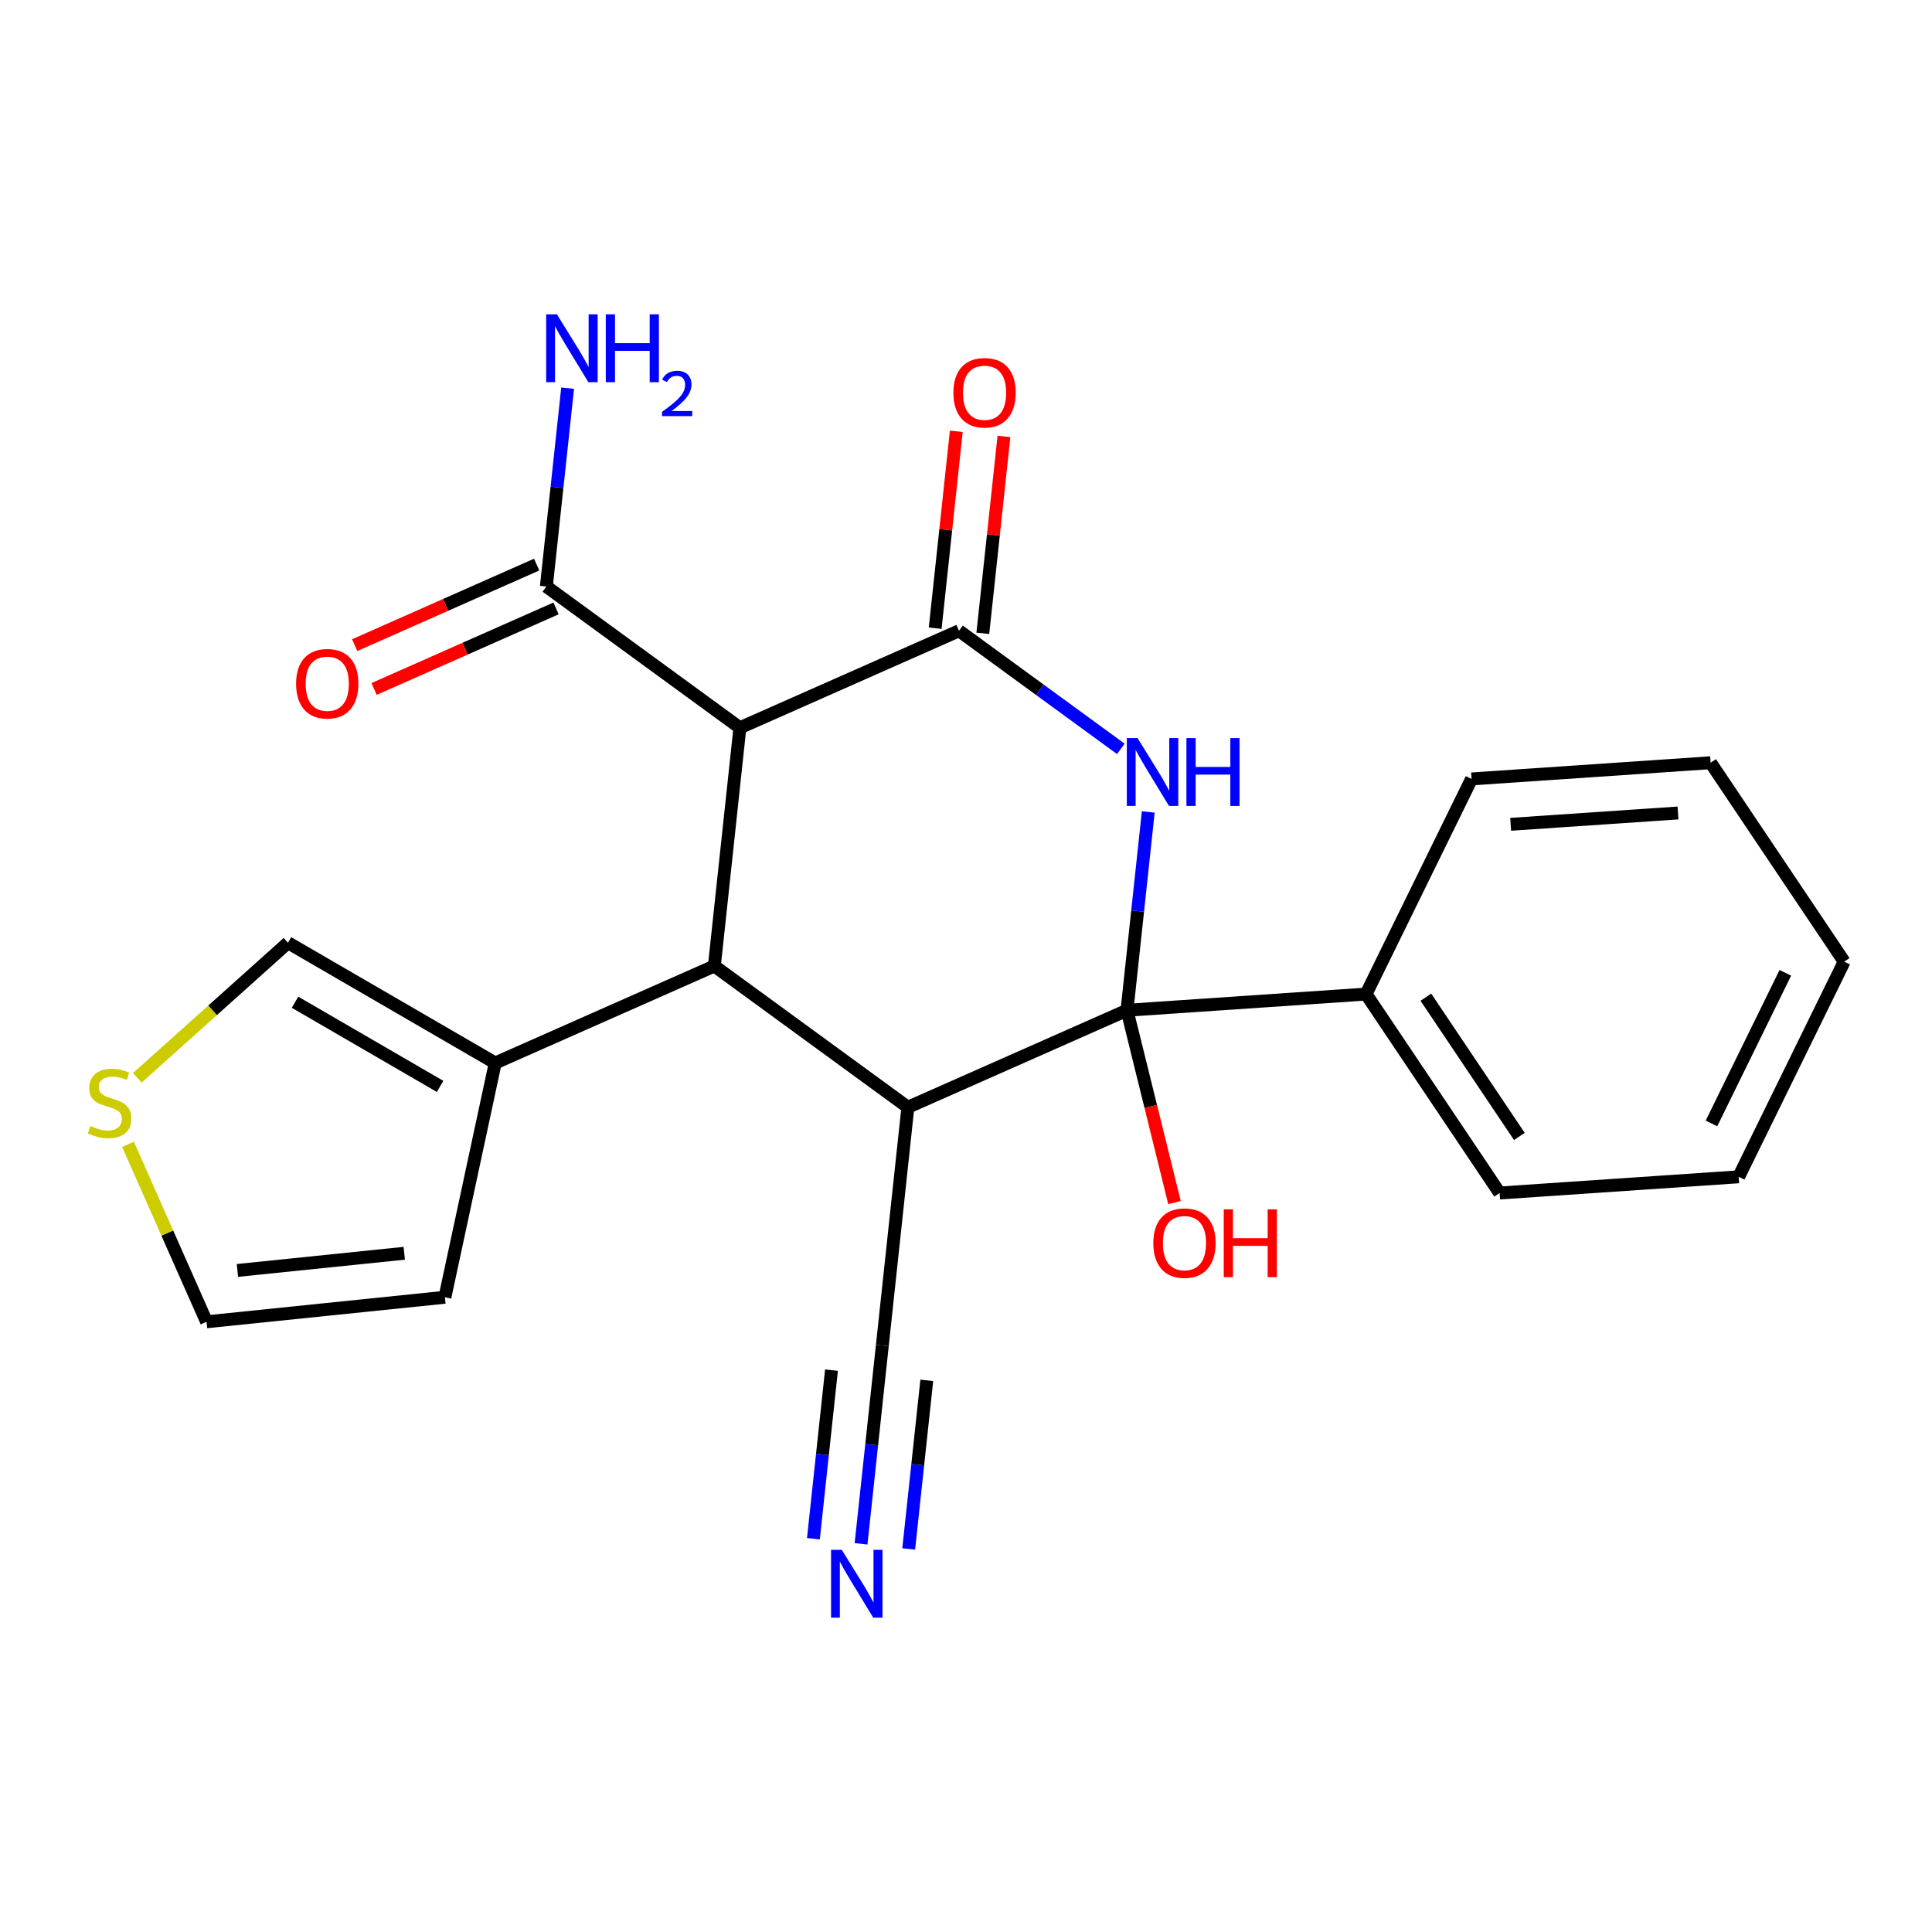<?xml version='1.0' encoding='iso-8859-1'?>
<svg version='1.1' baseProfile='full'
              xmlns='http://www.w3.org/2000/svg'
                      xmlns:rdkit='http://www.rdkit.org/xml'
                      xmlns:xlink='http://www.w3.org/1999/xlink'
                  xml:space='preserve'
width='300px' height='300px' viewBox='0 0 300 300'>
<!-- END OF HEADER -->
<rect style='opacity:1.0;fill:#FFFFFF;stroke:none' width='300' height='300' x='0' y='0'> </rect>
<rect style='opacity:1.0;fill:#FFFFFF;stroke:none' width='300' height='300' x='0' y='0'> </rect>
<path class='bond-0 atom-0 atom-1' d='M 133.704,239.724 L 135.356,224.327' style='fill:none;fill-rule:evenodd;stroke:#0000FF;stroke-width:2.0px;stroke-linecap:butt;stroke-linejoin:miter;stroke-opacity:1' />
<path class='bond-0 atom-0 atom-1' d='M 135.356,224.327 L 137.008,208.929' style='fill:none;fill-rule:evenodd;stroke:#000000;stroke-width:2.0px;stroke-linecap:butt;stroke-linejoin:miter;stroke-opacity:1' />
<path class='bond-0 atom-0 atom-1' d='M 141.103,240.518 L 142.507,227.43' style='fill:none;fill-rule:evenodd;stroke:#0000FF;stroke-width:2.0px;stroke-linecap:butt;stroke-linejoin:miter;stroke-opacity:1' />
<path class='bond-0 atom-0 atom-1' d='M 142.507,227.43 L 143.911,214.342' style='fill:none;fill-rule:evenodd;stroke:#000000;stroke-width:2.0px;stroke-linecap:butt;stroke-linejoin:miter;stroke-opacity:1' />
<path class='bond-0 atom-0 atom-1' d='M 126.305,238.931 L 127.709,225.843' style='fill:none;fill-rule:evenodd;stroke:#0000FF;stroke-width:2.0px;stroke-linecap:butt;stroke-linejoin:miter;stroke-opacity:1' />
<path class='bond-0 atom-0 atom-1' d='M 127.709,225.843 L 129.113,212.754' style='fill:none;fill-rule:evenodd;stroke:#000000;stroke-width:2.0px;stroke-linecap:butt;stroke-linejoin:miter;stroke-opacity:1' />
<path class='bond-1 atom-1 atom-2' d='M 137.008,208.929 L 140.976,171.934' style='fill:none;fill-rule:evenodd;stroke:#000000;stroke-width:2.0px;stroke-linecap:butt;stroke-linejoin:miter;stroke-opacity:1' />
<path class='bond-2 atom-2 atom-3' d='M 140.976,171.934 L 110.923,150' style='fill:none;fill-rule:evenodd;stroke:#000000;stroke-width:2.0px;stroke-linecap:butt;stroke-linejoin:miter;stroke-opacity:1' />
<path class='bond-23 atom-16 atom-2' d='M 174.999,156.874 L 140.976,171.934' style='fill:none;fill-rule:evenodd;stroke:#000000;stroke-width:2.0px;stroke-linecap:butt;stroke-linejoin:miter;stroke-opacity:1' />
<path class='bond-3 atom-3 atom-4' d='M 110.923,150 L 76.9,165.06' style='fill:none;fill-rule:evenodd;stroke:#000000;stroke-width:2.0px;stroke-linecap:butt;stroke-linejoin:miter;stroke-opacity:1' />
<path class='bond-8 atom-3 atom-9' d='M 110.923,150 L 114.891,113.006' style='fill:none;fill-rule:evenodd;stroke:#000000;stroke-width:2.0px;stroke-linecap:butt;stroke-linejoin:miter;stroke-opacity:1' />
<path class='bond-4 atom-4 atom-5' d='M 76.9,165.06 L 69.086,201.437' style='fill:none;fill-rule:evenodd;stroke:#000000;stroke-width:2.0px;stroke-linecap:butt;stroke-linejoin:miter;stroke-opacity:1' />
<path class='bond-25 atom-8 atom-4' d='M 44.718,146.388 L 76.9,165.06' style='fill:none;fill-rule:evenodd;stroke:#000000;stroke-width:2.0px;stroke-linecap:butt;stroke-linejoin:miter;stroke-opacity:1' />
<path class='bond-25 atom-8 atom-4' d='M 45.811,155.625 L 68.338,168.696' style='fill:none;fill-rule:evenodd;stroke:#000000;stroke-width:2.0px;stroke-linecap:butt;stroke-linejoin:miter;stroke-opacity:1' />
<path class='bond-5 atom-5 atom-6' d='M 69.086,201.437 L 32.075,205.247' style='fill:none;fill-rule:evenodd;stroke:#000000;stroke-width:2.0px;stroke-linecap:butt;stroke-linejoin:miter;stroke-opacity:1' />
<path class='bond-5 atom-5 atom-6' d='M 62.773,194.607 L 36.865,197.273' style='fill:none;fill-rule:evenodd;stroke:#000000;stroke-width:2.0px;stroke-linecap:butt;stroke-linejoin:miter;stroke-opacity:1' />
<path class='bond-6 atom-6 atom-7' d='M 32.075,205.247 L 25.976,191.469' style='fill:none;fill-rule:evenodd;stroke:#000000;stroke-width:2.0px;stroke-linecap:butt;stroke-linejoin:miter;stroke-opacity:1' />
<path class='bond-6 atom-6 atom-7' d='M 25.976,191.469 L 19.877,177.691' style='fill:none;fill-rule:evenodd;stroke:#CCCC00;stroke-width:2.0px;stroke-linecap:butt;stroke-linejoin:miter;stroke-opacity:1' />
<path class='bond-7 atom-7 atom-8' d='M 21.323,167.362 L 33.021,156.875' style='fill:none;fill-rule:evenodd;stroke:#CCCC00;stroke-width:2.0px;stroke-linecap:butt;stroke-linejoin:miter;stroke-opacity:1' />
<path class='bond-7 atom-7 atom-8' d='M 33.021,156.875 L 44.718,146.388' style='fill:none;fill-rule:evenodd;stroke:#000000;stroke-width:2.0px;stroke-linecap:butt;stroke-linejoin:miter;stroke-opacity:1' />
<path class='bond-9 atom-9 atom-10' d='M 114.891,113.006 L 84.837,91.071' style='fill:none;fill-rule:evenodd;stroke:#000000;stroke-width:2.0px;stroke-linecap:butt;stroke-linejoin:miter;stroke-opacity:1' />
<path class='bond-12 atom-9 atom-13' d='M 114.891,113.006 L 148.914,97.945' style='fill:none;fill-rule:evenodd;stroke:#000000;stroke-width:2.0px;stroke-linecap:butt;stroke-linejoin:miter;stroke-opacity:1' />
<path class='bond-10 atom-10 atom-11' d='M 84.837,91.071 L 86.489,75.674' style='fill:none;fill-rule:evenodd;stroke:#000000;stroke-width:2.0px;stroke-linecap:butt;stroke-linejoin:miter;stroke-opacity:1' />
<path class='bond-10 atom-10 atom-11' d='M 86.489,75.674 L 88.141,60.276' style='fill:none;fill-rule:evenodd;stroke:#0000FF;stroke-width:2.0px;stroke-linecap:butt;stroke-linejoin:miter;stroke-opacity:1' />
<path class='bond-11 atom-10 atom-12' d='M 83.331,87.669 L 69.204,93.923' style='fill:none;fill-rule:evenodd;stroke:#000000;stroke-width:2.0px;stroke-linecap:butt;stroke-linejoin:miter;stroke-opacity:1' />
<path class='bond-11 atom-10 atom-12' d='M 69.204,93.923 L 55.076,100.177' style='fill:none;fill-rule:evenodd;stroke:#FF0000;stroke-width:2.0px;stroke-linecap:butt;stroke-linejoin:miter;stroke-opacity:1' />
<path class='bond-11 atom-10 atom-12' d='M 86.343,94.474 L 72.216,100.727' style='fill:none;fill-rule:evenodd;stroke:#000000;stroke-width:2.0px;stroke-linecap:butt;stroke-linejoin:miter;stroke-opacity:1' />
<path class='bond-11 atom-10 atom-12' d='M 72.216,100.727 L 58.088,106.981' style='fill:none;fill-rule:evenodd;stroke:#FF0000;stroke-width:2.0px;stroke-linecap:butt;stroke-linejoin:miter;stroke-opacity:1' />
<path class='bond-13 atom-13 atom-14' d='M 152.613,98.342 L 154.253,83.056' style='fill:none;fill-rule:evenodd;stroke:#000000;stroke-width:2.0px;stroke-linecap:butt;stroke-linejoin:miter;stroke-opacity:1' />
<path class='bond-13 atom-13 atom-14' d='M 154.253,83.056 L 155.893,67.769' style='fill:none;fill-rule:evenodd;stroke:#FF0000;stroke-width:2.0px;stroke-linecap:butt;stroke-linejoin:miter;stroke-opacity:1' />
<path class='bond-13 atom-13 atom-14' d='M 145.214,97.548 L 146.854,82.262' style='fill:none;fill-rule:evenodd;stroke:#000000;stroke-width:2.0px;stroke-linecap:butt;stroke-linejoin:miter;stroke-opacity:1' />
<path class='bond-13 atom-13 atom-14' d='M 146.854,82.262 L 148.494,66.976' style='fill:none;fill-rule:evenodd;stroke:#FF0000;stroke-width:2.0px;stroke-linecap:butt;stroke-linejoin:miter;stroke-opacity:1' />
<path class='bond-14 atom-13 atom-15' d='M 148.914,97.945 L 161.477,107.115' style='fill:none;fill-rule:evenodd;stroke:#000000;stroke-width:2.0px;stroke-linecap:butt;stroke-linejoin:miter;stroke-opacity:1' />
<path class='bond-14 atom-13 atom-15' d='M 161.477,107.115 L 174.041,116.284' style='fill:none;fill-rule:evenodd;stroke:#0000FF;stroke-width:2.0px;stroke-linecap:butt;stroke-linejoin:miter;stroke-opacity:1' />
<path class='bond-15 atom-15 atom-16' d='M 178.302,126.078 L 176.651,141.476' style='fill:none;fill-rule:evenodd;stroke:#0000FF;stroke-width:2.0px;stroke-linecap:butt;stroke-linejoin:miter;stroke-opacity:1' />
<path class='bond-15 atom-15 atom-16' d='M 176.651,141.476 L 174.999,156.874' style='fill:none;fill-rule:evenodd;stroke:#000000;stroke-width:2.0px;stroke-linecap:butt;stroke-linejoin:miter;stroke-opacity:1' />
<path class='bond-16 atom-16 atom-17' d='M 174.999,156.874 L 178.688,171.805' style='fill:none;fill-rule:evenodd;stroke:#000000;stroke-width:2.0px;stroke-linecap:butt;stroke-linejoin:miter;stroke-opacity:1' />
<path class='bond-16 atom-16 atom-17' d='M 178.688,171.805 L 182.376,186.736' style='fill:none;fill-rule:evenodd;stroke:#FF0000;stroke-width:2.0px;stroke-linecap:butt;stroke-linejoin:miter;stroke-opacity:1' />
<path class='bond-17 atom-16 atom-18' d='M 174.999,156.874 L 212.12,154.358' style='fill:none;fill-rule:evenodd;stroke:#000000;stroke-width:2.0px;stroke-linecap:butt;stroke-linejoin:miter;stroke-opacity:1' />
<path class='bond-18 atom-18 atom-19' d='M 212.12,154.358 L 232.86,185.248' style='fill:none;fill-rule:evenodd;stroke:#000000;stroke-width:2.0px;stroke-linecap:butt;stroke-linejoin:miter;stroke-opacity:1' />
<path class='bond-18 atom-18 atom-19' d='M 221.409,154.844 L 235.927,176.467' style='fill:none;fill-rule:evenodd;stroke:#000000;stroke-width:2.0px;stroke-linecap:butt;stroke-linejoin:miter;stroke-opacity:1' />
<path class='bond-24 atom-23 atom-18' d='M 228.503,120.952 L 212.12,154.358' style='fill:none;fill-rule:evenodd;stroke:#000000;stroke-width:2.0px;stroke-linecap:butt;stroke-linejoin:miter;stroke-opacity:1' />
<path class='bond-19 atom-19 atom-20' d='M 232.86,185.248 L 269.982,182.733' style='fill:none;fill-rule:evenodd;stroke:#000000;stroke-width:2.0px;stroke-linecap:butt;stroke-linejoin:miter;stroke-opacity:1' />
<path class='bond-20 atom-20 atom-21' d='M 269.982,182.733 L 286.364,149.327' style='fill:none;fill-rule:evenodd;stroke:#000000;stroke-width:2.0px;stroke-linecap:butt;stroke-linejoin:miter;stroke-opacity:1' />
<path class='bond-20 atom-20 atom-21' d='M 265.758,174.445 L 277.225,151.061' style='fill:none;fill-rule:evenodd;stroke:#000000;stroke-width:2.0px;stroke-linecap:butt;stroke-linejoin:miter;stroke-opacity:1' />
<path class='bond-21 atom-21 atom-22' d='M 286.364,149.327 L 265.624,118.436' style='fill:none;fill-rule:evenodd;stroke:#000000;stroke-width:2.0px;stroke-linecap:butt;stroke-linejoin:miter;stroke-opacity:1' />
<path class='bond-22 atom-22 atom-23' d='M 265.624,118.436 L 228.503,120.952' style='fill:none;fill-rule:evenodd;stroke:#000000;stroke-width:2.0px;stroke-linecap:butt;stroke-linejoin:miter;stroke-opacity:1' />
<path class='bond-22 atom-22 atom-23' d='M 260.559,126.238 L 234.574,127.999' style='fill:none;fill-rule:evenodd;stroke:#000000;stroke-width:2.0px;stroke-linecap:butt;stroke-linejoin:miter;stroke-opacity:1' />
<path  class='atom-0' d='M 130.71 240.655
L 134.163 246.236
Q 134.505 246.786, 135.056 247.783
Q 135.607 248.781, 135.636 248.84
L 135.636 240.655
L 137.035 240.655
L 137.035 251.192
L 135.592 251.192
L 131.886 245.09
Q 131.454 244.375, 130.993 243.557
Q 130.546 242.738, 130.412 242.485
L 130.412 251.192
L 129.043 251.192
L 129.043 240.655
L 130.71 240.655
' fill='#0000FF'/>
<path  class='atom-7' d='M 14.038 174.841
Q 14.157 174.886, 14.648 175.094
Q 15.139 175.302, 15.675 175.436
Q 16.226 175.556, 16.762 175.556
Q 17.759 175.556, 18.339 175.079
Q 18.92 174.588, 18.92 173.74
Q 18.92 173.159, 18.622 172.802
Q 18.339 172.445, 17.893 172.252
Q 17.446 172.058, 16.702 171.835
Q 15.765 171.552, 15.199 171.284
Q 14.648 171.016, 14.247 170.451
Q 13.86 169.885, 13.86 168.933
Q 13.86 167.608, 14.753 166.79
Q 15.66 165.971, 17.446 165.971
Q 18.667 165.971, 20.051 166.551
L 19.709 167.697
Q 18.444 167.177, 17.491 167.177
Q 16.464 167.177, 15.899 167.608
Q 15.333 168.025, 15.348 168.754
Q 15.348 169.32, 15.631 169.662
Q 15.928 170.004, 16.345 170.198
Q 16.777 170.391, 17.491 170.614
Q 18.444 170.912, 19.009 171.21
Q 19.575 171.507, 19.976 172.118
Q 20.393 172.713, 20.393 173.74
Q 20.393 175.198, 19.411 175.987
Q 18.444 176.761, 16.821 176.761
Q 15.884 176.761, 15.169 176.553
Q 14.47 176.359, 13.636 176.017
L 14.038 174.841
' fill='#CCCC00'/>
<path  class='atom-11' d='M 86.477 48.808
L 89.929 54.389
Q 90.272 54.94, 90.822 55.937
Q 91.373 56.934, 91.403 56.994
L 91.403 48.808
L 92.802 48.808
L 92.802 59.345
L 91.358 59.345
L 87.652 53.243
Q 87.221 52.529, 86.759 51.711
Q 86.313 50.892, 86.179 50.639
L 86.179 59.345
L 84.81 59.345
L 84.81 48.808
L 86.477 48.808
' fill='#0000FF'/>
<path  class='atom-11' d='M 94.067 48.808
L 95.496 48.808
L 95.496 53.288
L 100.883 53.288
L 100.883 48.808
L 102.312 48.808
L 102.312 59.345
L 100.883 59.345
L 100.883 54.479
L 95.496 54.479
L 95.496 59.345
L 94.067 59.345
L 94.067 48.808
' fill='#0000FF'/>
<path  class='atom-11' d='M 102.823 58.976
Q 103.078 58.318, 103.687 57.954
Q 104.296 57.581, 105.141 57.581
Q 106.192 57.581, 106.781 58.151
Q 107.37 58.72, 107.37 59.732
Q 107.37 60.763, 106.604 61.726
Q 105.848 62.689, 104.276 63.828
L 107.488 63.828
L 107.488 64.614
L 102.803 64.614
L 102.803 63.956
Q 104.1 63.032, 104.866 62.345
Q 105.642 61.657, 106.015 61.038
Q 106.388 60.42, 106.388 59.781
Q 106.388 59.113, 106.054 58.74
Q 105.72 58.367, 105.141 58.367
Q 104.581 58.367, 104.208 58.593
Q 103.834 58.819, 103.569 59.319
L 102.823 58.976
' fill='#0000FF'/>
<path  class='atom-12' d='M 45.978 106.162
Q 45.978 103.631, 47.228 102.218
Q 48.478 100.804, 50.815 100.804
Q 53.151 100.804, 54.401 102.218
Q 55.652 103.631, 55.652 106.162
Q 55.652 108.721, 54.387 110.18
Q 53.122 111.623, 50.815 111.623
Q 48.493 111.623, 47.228 110.18
Q 45.978 108.736, 45.978 106.162
M 50.815 110.433
Q 52.422 110.433, 53.285 109.361
Q 54.163 108.275, 54.163 106.162
Q 54.163 104.093, 53.285 103.051
Q 52.422 101.994, 50.815 101.994
Q 49.207 101.994, 48.329 103.036
Q 47.466 104.078, 47.466 106.162
Q 47.466 108.29, 48.329 109.361
Q 49.207 110.433, 50.815 110.433
' fill='#FF0000'/>
<path  class='atom-14' d='M 148.045 60.98
Q 148.045 58.45, 149.295 57.036
Q 150.546 55.623, 152.882 55.623
Q 155.219 55.623, 156.469 57.036
Q 157.719 58.45, 157.719 60.98
Q 157.719 63.54, 156.454 64.999
Q 155.189 66.442, 152.882 66.442
Q 150.56 66.442, 149.295 64.999
Q 148.045 63.555, 148.045 60.98
M 152.882 65.252
Q 154.489 65.252, 155.353 64.18
Q 156.231 63.094, 156.231 60.98
Q 156.231 58.912, 155.353 57.87
Q 154.489 56.813, 152.882 56.813
Q 151.275 56.813, 150.397 57.855
Q 149.534 58.897, 149.534 60.98
Q 149.534 63.109, 150.397 64.18
Q 151.275 65.252, 152.882 65.252
' fill='#FF0000'/>
<path  class='atom-15' d='M 176.638 114.611
L 180.091 120.192
Q 180.433 120.742, 180.984 121.74
Q 181.535 122.737, 181.564 122.796
L 181.564 114.611
L 182.963 114.611
L 182.963 125.148
L 181.52 125.148
L 177.814 119.046
Q 177.382 118.331, 176.921 117.513
Q 176.475 116.694, 176.341 116.441
L 176.341 125.148
L 174.971 125.148
L 174.971 114.611
L 176.638 114.611
' fill='#0000FF'/>
<path  class='atom-15' d='M 184.228 114.611
L 185.657 114.611
L 185.657 119.091
L 191.045 119.091
L 191.045 114.611
L 192.473 114.611
L 192.473 125.148
L 191.045 125.148
L 191.045 120.281
L 185.657 120.281
L 185.657 125.148
L 184.228 125.148
L 184.228 114.611
' fill='#0000FF'/>
<path  class='atom-17' d='M 179.086 193.024
Q 179.086 190.494, 180.336 189.08
Q 181.586 187.667, 183.922 187.667
Q 186.259 187.667, 187.509 189.08
Q 188.759 190.494, 188.759 193.024
Q 188.759 195.584, 187.494 197.043
Q 186.229 198.486, 183.922 198.486
Q 181.601 198.486, 180.336 197.043
Q 179.086 195.599, 179.086 193.024
M 183.922 197.296
Q 185.53 197.296, 186.393 196.224
Q 187.271 195.138, 187.271 193.024
Q 187.271 190.956, 186.393 189.914
Q 185.53 188.857, 183.922 188.857
Q 182.315 188.857, 181.437 189.899
Q 180.574 190.941, 180.574 193.024
Q 180.574 195.153, 181.437 196.224
Q 182.315 197.296, 183.922 197.296
' fill='#FF0000'/>
<path  class='atom-17' d='M 190.024 187.786
L 191.453 187.786
L 191.453 192.265
L 196.841 192.265
L 196.841 187.786
L 198.269 187.786
L 198.269 198.323
L 196.841 198.323
L 196.841 193.456
L 191.453 193.456
L 191.453 198.323
L 190.024 198.323
L 190.024 187.786
' fill='#FF0000'/>
</svg>

